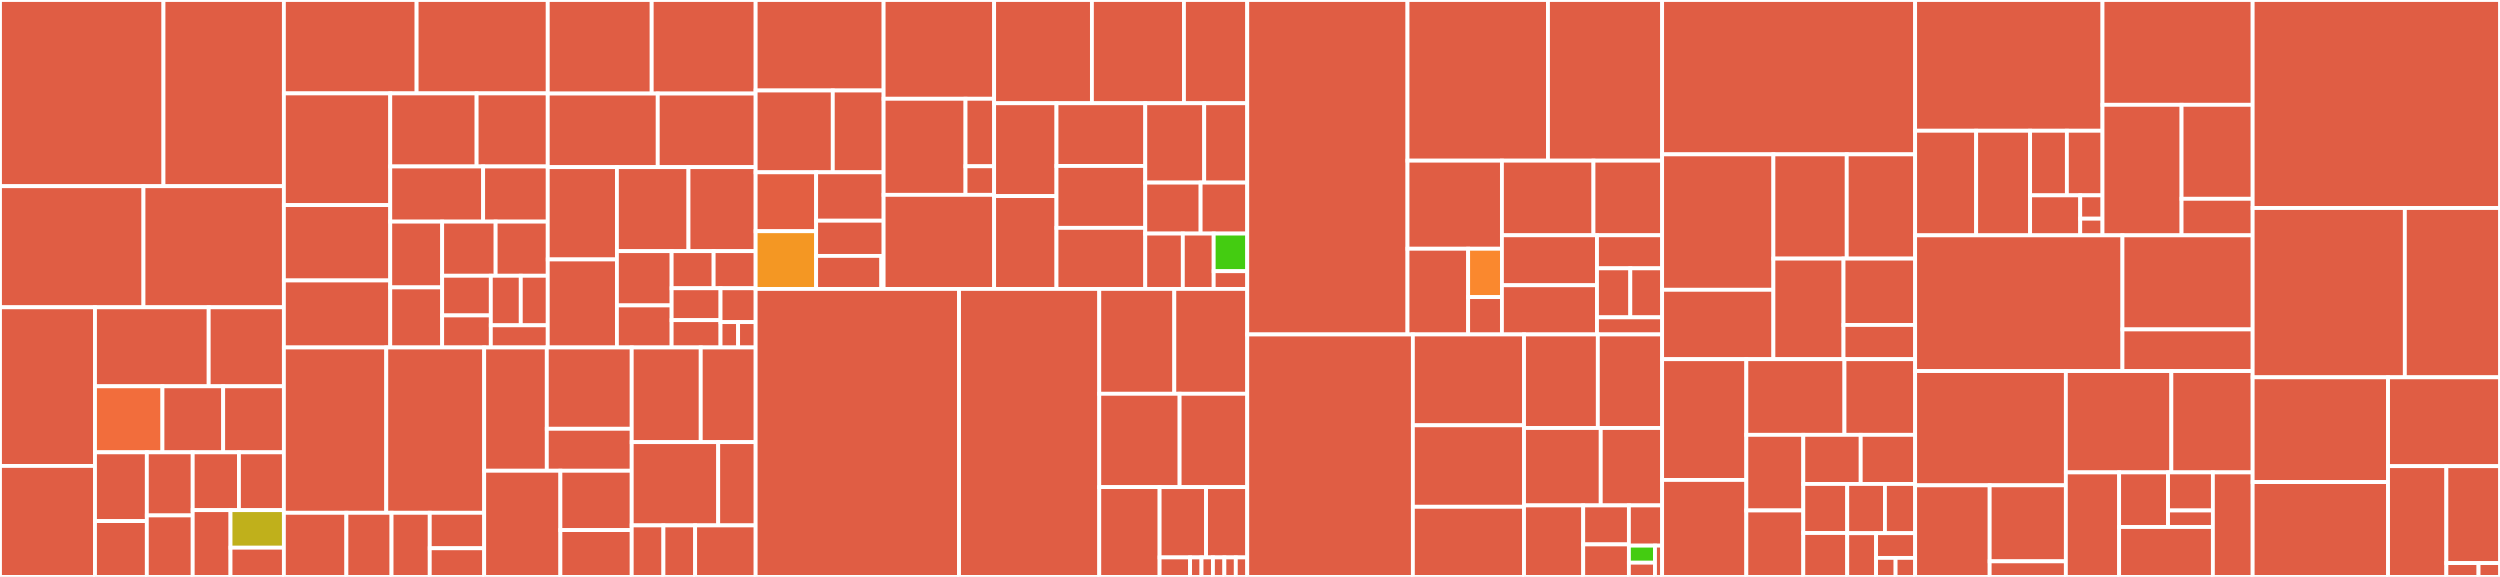 <svg baseProfile="full" width="650" height="150" viewBox="0 0 650 150" version="1.1"
xmlns="http://www.w3.org/2000/svg" xmlns:ev="http://www.w3.org/2001/xml-events"
xmlns:xlink="http://www.w3.org/1999/xlink">

<rect x="0" y="0" width="650" height="150" fill="#333333" stroke="none"/>

<style>rect.s{mask:url(#mask);}</style>
<defs>
  <pattern id="white" width="4" height="4" patternUnits="userSpaceOnUse" patternTransform="rotate(45)">
    <rect width="2" height="2" transform="translate(0,0)" fill="white"></rect>
  </pattern>
  <mask id="mask">
    <rect x="0" y="0" width="100%" height="100%" fill="url(#white)"></rect>
  </mask>
</defs>

<rect x="0" y="0" width="42.503" height="48.413" fill="#e05d44" stroke="white" stroke-width="1" class=" tooltipped" data-content="loklak/api/search/TweetScraper.java"><title>loklak/api/search/TweetScraper.java</title></rect>
<rect x="42.503" y="0" width="31.307" height="48.413" fill="#e05d44" stroke="white" stroke-width="1" class=" tooltipped" data-content="loklak/api/search/SearchServlet.java"><title>loklak/api/search/SearchServlet.java</title></rect>
<rect x="0" y="48.413" width="37.303" height="31.482" fill="#e05d44" stroke="white" stroke-width="1" class=" tooltipped" data-content="loklak/api/search/EventBriteCrawlerService.java"><title>loklak/api/search/EventBriteCrawlerService.java</title></rect>
<rect x="37.303" y="48.413" width="36.506" height="31.482" fill="#e05d44" stroke="white" stroke-width="1" class=" tooltipped" data-content="loklak/api/search/QuoraProfileScraper.java"><title>loklak/api/search/QuoraProfileScraper.java</title></rect>
<rect x="0" y="79.896" width="24.699" height="41.25" fill="#e05d44" stroke="white" stroke-width="1" class=" tooltipped" data-content="loklak/api/search/GithubProfileScraper.java"><title>loklak/api/search/GithubProfileScraper.java</title></rect>
<rect x="0" y="121.145" width="24.699" height="28.855" fill="#e05d44" stroke="white" stroke-width="1" class=" tooltipped" data-content="loklak/api/search/ConsoleService.java"><title>loklak/api/search/ConsoleService.java</title></rect>
<rect x="24.699" y="79.896" width="29.564" height="20.541" fill="#e05d44" stroke="white" stroke-width="1" class=" tooltipped" data-content="loklak/api/search/SuggestServlet.java"><title>loklak/api/search/SuggestServlet.java</title></rect>
<rect x="54.263" y="79.896" width="19.547" height="20.541" fill="#e05d44" stroke="white" stroke-width="1" class=" tooltipped" data-content="loklak/api/search/MeetupsCrawlerService.java"><title>loklak/api/search/MeetupsCrawlerService.java</title></rect>
<rect x="24.699" y="100.436" width="17.54" height="17.168" fill="#f26d3c" stroke="white" stroke-width="1" class=" tooltipped" data-content="loklak/api/search/WordpressCrawlerService.java"><title>loklak/api/search/WordpressCrawlerService.java</title></rect>
<rect x="42.238" y="100.436" width="15.786" height="17.168" fill="#e05d44" stroke="white" stroke-width="1" class=" tooltipped" data-content="loklak/api/search/VideoUrlService.java"><title>loklak/api/search/VideoUrlService.java</title></rect>
<rect x="58.024" y="100.436" width="15.786" height="17.168" fill="#e05d44" stroke="white" stroke-width="1" class=" tooltipped" data-content="loklak/api/search/WeiboUserInfo.java"><title>loklak/api/search/WeiboUserInfo.java</title></rect>
<rect x="24.699" y="117.605" width="13.478" height="17.873" fill="#e05d44" stroke="white" stroke-width="1" class=" tooltipped" data-content="loklak/api/search/InstagramProfileScraper.java"><title>loklak/api/search/InstagramProfileScraper.java</title></rect>
<rect x="24.699" y="135.478" width="13.478" height="14.522" fill="#e05d44" stroke="white" stroke-width="1" class=" tooltipped" data-content="loklak/api/search/UserServlet.java"><title>loklak/api/search/UserServlet.java</title></rect>
<rect x="38.177" y="117.605" width="11.929" height="16.408" fill="#e05d44" stroke="white" stroke-width="1" class=" tooltipped" data-content="loklak/api/search/GraphServlet.java"><title>loklak/api/search/GraphServlet.java</title></rect>
<rect x="38.177" y="134.013" width="11.929" height="15.987" fill="#e05d44" stroke="white" stroke-width="1" class=" tooltipped" data-content="loklak/api/search/WikiGeoData.java"><title>loklak/api/search/WikiGeoData.java</title></rect>
<rect x="50.106" y="117.605" width="12.019" height="15.033" fill="#e05d44" stroke="white" stroke-width="1" class=" tooltipped" data-content="loklak/api/search/GenericScraper.java"><title>loklak/api/search/GenericScraper.java</title></rect>
<rect x="62.125" y="117.605" width="11.685" height="15.033" fill="#e05d44" stroke="white" stroke-width="1" class=" tooltipped" data-content="loklak/api/search/TimeAndDateService.java"><title>loklak/api/search/TimeAndDateService.java</title></rect>
<rect x="50.106" y="132.638" width="9.828" height="17.362" fill="#e05d44" stroke="white" stroke-width="1" class=" tooltipped" data-content="loklak/api/search/RSSReaderService.java"><title>loklak/api/search/RSSReaderService.java</title></rect>
<rect x="59.934" y="132.638" width="13.875" height="9.766" fill="#c0b01b" stroke="white" stroke-width="1" class=" tooltipped" data-content="loklak/api/search/LocationWiseTimeService.java"><title>loklak/api/search/LocationWiseTimeService.java</title></rect>
<rect x="59.934" y="142.404" width="13.875" height="7.596" fill="#e05d44" stroke="white" stroke-width="1" class=" tooltipped" data-content="loklak/api/search/ShortlinkFromTweetServlet.java"><title>loklak/api/search/ShortlinkFromTweetServlet.java</title></rect>
<rect x="73.81" y="0" width="34.51" height="24.287" fill="#e05d44" stroke="white" stroke-width="1" class=" tooltipped" data-content="loklak/api/cms/LoginService.java"><title>loklak/api/cms/LoginService.java</title></rect>
<rect x="108.32" y="0" width="34.097" height="24.287" fill="#e05d44" stroke="white" stroke-width="1" class=" tooltipped" data-content="loklak/api/cms/PublicKeyRegistrationService.java"><title>loklak/api/cms/PublicKeyRegistrationService.java</title></rect>
<rect x="73.81" y="24.287" width="27.656" height="29.036" fill="#e05d44" stroke="white" stroke-width="1" class=" tooltipped" data-content="loklak/api/cms/TwitterAnalysisService.java"><title>loklak/api/cms/TwitterAnalysisService.java</title></rect>
<rect x="73.81" y="53.323" width="27.656" height="19.599" fill="#e05d44" stroke="white" stroke-width="1" class=" tooltipped" data-content="loklak/api/cms/InstallationPageService.java"><title>loklak/api/cms/InstallationPageService.java</title></rect>
<rect x="73.81" y="72.922" width="27.656" height="17.422" fill="#e05d44" stroke="white" stroke-width="1" class=" tooltipped" data-content="loklak/api/cms/SignUpService.java"><title>loklak/api/cms/SignUpService.java</title></rect>
<rect x="101.465" y="24.287" width="22.457" height="18.996" fill="#e05d44" stroke="white" stroke-width="1" class=" tooltipped" data-content="loklak/api/cms/DumpDownloadServlet.java"><title>loklak/api/cms/DumpDownloadServlet.java</title></rect>
<rect x="123.922" y="24.287" width="18.494" height="18.996" fill="#e05d44" stroke="white" stroke-width="1" class=" tooltipped" data-content="loklak/api/cms/AssetServlet.java"><title>loklak/api/cms/AssetServlet.java</title></rect>
<rect x="101.465" y="43.283" width="24.151" height="14.339" fill="#e05d44" stroke="white" stroke-width="1" class=" tooltipped" data-content="loklak/api/cms/ProxyServlet.java"><title>loklak/api/cms/ProxyServlet.java</title></rect>
<rect x="125.616" y="43.283" width="16.801" height="14.339" fill="#e05d44" stroke="white" stroke-width="1" class=" tooltipped" data-content="loklak/api/cms/PasswordRecoveryService.java"><title>loklak/api/cms/PasswordRecoveryService.java</title></rect>
<rect x="101.465" y="57.622" width="13.497" height="17.105" fill="#e05d44" stroke="white" stroke-width="1" class=" tooltipped" data-content="loklak/api/cms/AppsService.java"><title>loklak/api/cms/AppsService.java</title></rect>
<rect x="101.465" y="74.726" width="13.497" height="15.617" fill="#e05d44" stroke="white" stroke-width="1" class=" tooltipped" data-content="loklak/api/cms/AccountService.java"><title>loklak/api/cms/AccountService.java</title></rect>
<rect x="114.962" y="57.622" width="13.905" height="14.076" fill="#e05d44" stroke="white" stroke-width="1" class=" tooltipped" data-content="loklak/api/cms/UserManagementService.java"><title>loklak/api/cms/UserManagementService.java</title></rect>
<rect x="128.868" y="57.622" width="13.549" height="14.076" fill="#e05d44" stroke="white" stroke-width="1" class=" tooltipped" data-content="loklak/api/cms/UserAccountPermissions.java"><title>loklak/api/cms/UserAccountPermissions.java</title></rect>
<rect x="114.962" y="71.698" width="12.651" height="10.315" fill="#e05d44" stroke="white" stroke-width="1" class=" tooltipped" data-content="loklak/api/cms/PasswordResetService.java"><title>loklak/api/cms/PasswordResetService.java</title></rect>
<rect x="114.962" y="82.012" width="12.651" height="8.331" fill="#e05d44" stroke="white" stroke-width="1" class=" tooltipped" data-content="loklak/api/cms/AuthorizationDemoService.java"><title>loklak/api/cms/AuthorizationDemoService.java</title></rect>
<rect x="127.613" y="71.698" width="7.791" height="12.883" fill="#e05d44" stroke="white" stroke-width="1" class=" tooltipped" data-content="loklak/api/cms/SettingsManagementService.java"><title>loklak/api/cms/SettingsManagementService.java</title></rect>
<rect x="135.404" y="71.698" width="7.012" height="12.883" fill="#e05d44" stroke="white" stroke-width="1" class=" tooltipped" data-content="loklak/api/cms/Sitemap.java"><title>loklak/api/cms/Sitemap.java</title></rect>
<rect x="127.613" y="84.58" width="14.804" height="5.763" fill="#e05d44" stroke="white" stroke-width="1" class=" tooltipped" data-content="loklak/api/cms/TopMenuService.java"><title>loklak/api/cms/TopMenuService.java</title></rect>
<rect x="142.417" y="0" width="27.026" height="24.327" fill="#e05d44" stroke="white" stroke-width="1" class=" tooltipped" data-content="loklak/api/iot/ImportProfileServlet.java"><title>loklak/api/iot/ImportProfileServlet.java</title></rect>
<rect x="169.443" y="0" width="27.026" height="24.327" fill="#e05d44" stroke="white" stroke-width="1" class=" tooltipped" data-content="loklak/api/iot/PushServletHelper.java"><title>loklak/api/iot/PushServletHelper.java</title></rect>
<rect x="142.417" y="24.327" width="28.6" height="19.127" fill="#e05d44" stroke="white" stroke-width="1" class=" tooltipped" data-content="loklak/api/iot/GeoJsonPushServlet.java"><title>loklak/api/iot/GeoJsonPushServlet.java</title></rect>
<rect x="171.017" y="24.327" width="25.452" height="19.127" fill="#e05d44" stroke="white" stroke-width="1" class=" tooltipped" data-content="loklak/api/iot/NMEAServlet.java"><title>loklak/api/iot/NMEAServlet.java</title></rect>
<rect x="142.417" y="43.454" width="17.982" height="24.003" fill="#e05d44" stroke="white" stroke-width="1" class=" tooltipped" data-content="loklak/api/iot/EarthquakeServlet.java"><title>loklak/api/iot/EarthquakeServlet.java</title></rect>
<rect x="142.417" y="67.457" width="17.982" height="22.887" fill="#e05d44" stroke="white" stroke-width="1" class=" tooltipped" data-content="loklak/api/iot/AbstractPushServlet.java"><title>loklak/api/iot/AbstractPushServlet.java</title></rect>
<rect x="160.398" y="43.454" width="18.61" height="21.845" fill="#e05d44" stroke="white" stroke-width="1" class=" tooltipped" data-content="loklak/api/iot/ValidateServlet.java"><title>loklak/api/iot/ValidateServlet.java</title></rect>
<rect x="179.008" y="43.454" width="17.461" height="21.845" fill="#e05d44" stroke="white" stroke-width="1" class=" tooltipped" data-content="loklak/api/iot/NetmonPushServlet.java"><title>loklak/api/iot/NetmonPushServlet.java</title></rect>
<rect x="160.398" y="65.299" width="14.228" height="14.11" fill="#e05d44" stroke="white" stroke-width="1" class=" tooltipped" data-content="loklak/api/iot/NOAAAlertServlet.java"><title>loklak/api/iot/NOAAAlertServlet.java</title></rect>
<rect x="160.398" y="79.409" width="14.228" height="10.935" fill="#e05d44" stroke="white" stroke-width="1" class=" tooltipped" data-content="loklak/api/iot/PushReport.java"><title>loklak/api/iot/PushReport.java</title></rect>
<rect x="174.626" y="65.299" width="10.921" height="9.65" fill="#e05d44" stroke="white" stroke-width="1" class=" tooltipped" data-content="loklak/api/iot/StuffInSpaceServlet.java"><title>loklak/api/iot/StuffInSpaceServlet.java</title></rect>
<rect x="185.547" y="65.299" width="10.921" height="9.65" fill="#e05d44" stroke="white" stroke-width="1" class=" tooltipped" data-content="loklak/api/iot/FreifunkNodeFetchServlet.java"><title>loklak/api/iot/FreifunkNodeFetchServlet.java</title></rect>
<rect x="174.626" y="74.949" width="12.714" height="8.289" fill="#e05d44" stroke="white" stroke-width="1" class=" tooltipped" data-content="loklak/api/iot/YahiHazeServlet.java"><title>loklak/api/iot/YahiHazeServlet.java</title></rect>
<rect x="174.626" y="83.239" width="12.714" height="7.105" fill="#e05d44" stroke="white" stroke-width="1" class=" tooltipped" data-content="loklak/api/iot/NodelistPushServlet.java"><title>loklak/api/iot/NodelistPushServlet.java</title></rect>
<rect x="187.341" y="74.949" width="9.128" height="8.797" fill="#e05d44" stroke="white" stroke-width="1" class=" tooltipped" data-content="loklak/api/iot/FossasiaPushServlet.java"><title>loklak/api/iot/FossasiaPushServlet.java</title></rect>
<rect x="187.341" y="83.746" width="4.564" height="6.598" fill="#e05d44" stroke="white" stroke-width="1" class=" tooltipped" data-content="loklak/api/iot/OpenWifiMapPushServlet.java"><title>loklak/api/iot/OpenWifiMapPushServlet.java</title></rect>
<rect x="191.905" y="83.746" width="4.564" height="6.598" fill="#e05d44" stroke="white" stroke-width="1" class=" tooltipped" data-content="loklak/api/iot/FreifunkNodePushServlet.java"><title>loklak/api/iot/FreifunkNodePushServlet.java</title></rect>
<rect x="73.81" y="90.344" width="26.622" height="42.983" fill="#e05d44" stroke="white" stroke-width="1" class=" tooltipped" data-content="loklak/api/admin/StatusService.java"><title>loklak/api/admin/StatusService.java</title></rect>
<rect x="100.431" y="90.344" width="25.454" height="42.983" fill="#e05d44" stroke="white" stroke-width="1" class=" tooltipped" data-content="loklak/api/admin/ThreaddumpServlet.java"><title>loklak/api/admin/ThreaddumpServlet.java</title></rect>
<rect x="73.81" y="133.327" width="16.255" height="16.673" fill="#e05d44" stroke="white" stroke-width="1" class=" tooltipped" data-content="loklak/api/admin/CampaignServlet.java"><title>loklak/api/admin/CampaignServlet.java</title></rect>
<rect x="90.064" y="133.327" width="11.74" height="16.673" fill="#e05d44" stroke="white" stroke-width="1" class=" tooltipped" data-content="loklak/api/admin/AccessServlet.java"><title>loklak/api/admin/AccessServlet.java</title></rect>
<rect x="101.804" y="133.327" width="9.933" height="16.673" fill="#e05d44" stroke="white" stroke-width="1" class=" tooltipped" data-content="loklak/api/admin/CrawlerServlet.java"><title>loklak/api/admin/CrawlerServlet.java</title></rect>
<rect x="111.737" y="133.327" width="14.148" height="9.223" fill="#e05d44" stroke="white" stroke-width="1" class=" tooltipped" data-content="loklak/api/admin/LogServlet.java"><title>loklak/api/admin/LogServlet.java</title></rect>
<rect x="111.737" y="142.55" width="14.148" height="7.45" fill="#e05d44" stroke="white" stroke-width="1" class=" tooltipped" data-content="loklak/api/admin/SettingsServlet.java"><title>loklak/api/admin/SettingsServlet.java</title></rect>
<rect x="125.885" y="90.344" width="16.285" height="32.052" fill="#e05d44" stroke="white" stroke-width="1" class=" tooltipped" data-content="loklak/api/p2p/PushServlet.java"><title>loklak/api/p2p/PushServlet.java</title></rect>
<rect x="142.17" y="90.344" width="22.078" height="21.141" fill="#e05d44" stroke="white" stroke-width="1" class=" tooltipped" data-content="loklak/api/p2p/PeersServlet.java"><title>loklak/api/p2p/PeersServlet.java</title></rect>
<rect x="142.17" y="111.484" width="22.078" height="10.911" fill="#e05d44" stroke="white" stroke-width="1" class=" tooltipped" data-content="loklak/api/p2p/HelloService.java"><title>loklak/api/p2p/HelloService.java</title></rect>
<rect x="125.885" y="122.396" width="19.818" height="27.604" fill="#e05d44" stroke="white" stroke-width="1" class=" tooltipped" data-content="loklak/api/vis/MarkdownServlet.java"><title>loklak/api/vis/MarkdownServlet.java</title></rect>
<rect x="145.703" y="122.396" width="18.545" height="15.426" fill="#e05d44" stroke="white" stroke-width="1" class=" tooltipped" data-content="loklak/api/vis/MapServlet.java"><title>loklak/api/vis/MapServlet.java</title></rect>
<rect x="145.703" y="137.822" width="18.545" height="12.178" fill="#e05d44" stroke="white" stroke-width="1" class=" tooltipped" data-content="loklak/api/vis/PieChartServlet.java"><title>loklak/api/vis/PieChartServlet.java</title></rect>
<rect x="164.248" y="90.344" width="17.946" height="24.61" fill="#e05d44" stroke="white" stroke-width="1" class=" tooltipped" data-content="loklak/api/amazon/SignedRequestsHelper.java"><title>loklak/api/amazon/SignedRequestsHelper.java</title></rect>
<rect x="182.194" y="90.344" width="14.275" height="24.61" fill="#e05d44" stroke="white" stroke-width="1" class=" tooltipped" data-content="loklak/api/amazon/AmazonProductService.java"><title>loklak/api/amazon/AmazonProductService.java</title></rect>
<rect x="164.248" y="114.954" width="22.485" height="21.651" fill="#e05d44" stroke="white" stroke-width="1" class=" tooltipped" data-content="loklak/api/aggregation/ClassifierServlet.java"><title>loklak/api/aggregation/ClassifierServlet.java</title></rect>
<rect x="186.733" y="114.954" width="9.736" height="21.651" fill="#e05d44" stroke="white" stroke-width="1" class=" tooltipped" data-content="loklak/api/aggregation/ClassifierServletCache.java"><title>loklak/api/aggregation/ClassifierServletCache.java</title></rect>
<rect x="164.248" y="136.605" width="8.243" height="13.395" fill="#e05d44" stroke="white" stroke-width="1" class=" tooltipped" data-content="loklak/api/tools/CSVServlet.java"><title>loklak/api/tools/CSVServlet.java</title></rect>
<rect x="172.49" y="136.605" width="8.243" height="13.395" fill="#e05d44" stroke="white" stroke-width="1" class=" tooltipped" data-content="loklak/api/tools/XMLServlet.java"><title>loklak/api/tools/XMLServlet.java</title></rect>
<rect x="180.733" y="136.605" width="15.736" height="13.395" fill="#e05d44" stroke="white" stroke-width="1" class=" tooltipped" data-content="loklak/api/geo/GeocodeServlet.java"><title>loklak/api/geo/GeocodeServlet.java</title></rect>
<rect x="196.469" y="0" width="33.272" height="23.531" fill="#e05d44" stroke="white" stroke-width="1" class=" tooltipped" data-content="loklak/tools/storage/JsonRepository.java"><title>loklak/tools/storage/JsonRepository.java</title></rect>
<rect x="196.469" y="23.531" width="20.058" height="21.268" fill="#e05d44" stroke="white" stroke-width="1" class=" tooltipped" data-content="loklak/tools/storage/JsonDataset.java"><title>loklak/tools/storage/JsonDataset.java</title></rect>
<rect x="216.527" y="23.531" width="13.215" height="21.268" fill="#e05d44" stroke="white" stroke-width="1" class=" tooltipped" data-content="loklak/tools/storage/JsonFile.java"><title>loklak/tools/storage/JsonFile.java</title></rect>
<rect x="196.469" y="44.799" width="15.726" height="15.319" fill="#e35f42" stroke="white" stroke-width="1" class=" tooltipped" data-content="loklak/tools/storage/JsonRandomAccessFile.java"><title>loklak/tools/storage/JsonRandomAccessFile.java</title></rect>
<rect x="196.469" y="60.118" width="15.726" height="15" fill="#f49723" stroke="white" stroke-width="1" class=" tooltipped" data-content="loklak/tools/storage/JsonMinifier.java"><title>loklak/tools/storage/JsonMinifier.java</title></rect>
<rect x="212.195" y="44.799" width="17.547" height="12.585" fill="#e05d44" stroke="white" stroke-width="1" class=" tooltipped" data-content="loklak/tools/storage/JsonTray.java"><title>loklak/tools/storage/JsonTray.java</title></rect>
<rect x="212.195" y="57.384" width="17.547" height="9.153" fill="#e05d44" stroke="white" stroke-width="1" class=" tooltipped" data-content="loklak/tools/storage/JsonStreamReader.java"><title>loklak/tools/storage/JsonStreamReader.java</title></rect>
<rect x="212.195" y="66.537" width="16.962" height="8.581" fill="#e05d44" stroke="white" stroke-width="1" class=" tooltipped" data-content="loklak/tools/storage/JSONObjectWithDefault.java"><title>loklak/tools/storage/JSONObjectWithDefault.java</title></rect>
<rect x="229.156" y="66.537" width="0.585" height="8.581" fill="#4c1" stroke="white" stroke-width="1" class=" tooltipped" data-content="loklak/tools/storage/JsonReader.java"><title>loklak/tools/storage/JsonReader.java</title></rect>
<rect x="229.741" y="0" width="28.729" height="25.68" fill="#e05d44" stroke="white" stroke-width="1" class=" tooltipped" data-content="loklak/tools/Digest.java"><title>loklak/tools/Digest.java</title></rect>
<rect x="229.741" y="25.68" width="21.296" height="24.981" fill="#e05d44" stroke="white" stroke-width="1" class=" tooltipped" data-content="loklak/tools/bayes/Classifier.java"><title>loklak/tools/bayes/Classifier.java</title></rect>
<rect x="251.037" y="25.68" width="7.433" height="17.554" fill="#e05d44" stroke="white" stroke-width="1" class=" tooltipped" data-content="loklak/tools/bayes/BayesClassifier.java"><title>loklak/tools/bayes/BayesClassifier.java</title></rect>
<rect x="251.037" y="43.234" width="7.433" height="7.427" fill="#e05d44" stroke="white" stroke-width="1" class=" tooltipped" data-content="loklak/tools/bayes/Classification.java"><title>loklak/tools/bayes/Classification.java</title></rect>
<rect x="229.741" y="50.661" width="28.729" height="24.457" fill="#e05d44" stroke="white" stroke-width="1" class=" tooltipped" data-content="loklak/tools/ByteBuffer.java"><title>loklak/tools/ByteBuffer.java</title></rect>
<rect x="258.471" y="0" width="25.427" height="26.844" fill="#e05d44" stroke="white" stroke-width="1" class=" tooltipped" data-content="loklak/tools/BufferedRandomAccessFile.java"><title>loklak/tools/BufferedRandomAccessFile.java</title></rect>
<rect x="283.897" y="0" width="23.931" height="26.844" fill="#e05d44" stroke="white" stroke-width="1" class=" tooltipped" data-content="loklak/tools/OS.java"><title>loklak/tools/OS.java</title></rect>
<rect x="307.828" y="0" width="16.453" height="26.844" fill="#e05d44" stroke="white" stroke-width="1" class=" tooltipped" data-content="loklak/tools/CharacterCoding.java"><title>loklak/tools/CharacterCoding.java</title></rect>
<rect x="258.471" y="26.844" width="16.219" height="24.137" fill="#e05d44" stroke="white" stroke-width="1" class=" tooltipped" data-content="loklak/tools/DateParser.java"><title>loklak/tools/DateParser.java</title></rect>
<rect x="258.471" y="50.981" width="16.219" height="24.137" fill="#e05d44" stroke="white" stroke-width="1" class=" tooltipped" data-content="loklak/tools/Classification.java"><title>loklak/tools/Classification.java</title></rect>
<rect x="274.689" y="26.844" width="23.08" height="16.309" fill="#e05d44" stroke="white" stroke-width="1" class=" tooltipped" data-content="loklak/tools/StringBuilderComparator.java"><title>loklak/tools/StringBuilderComparator.java</title></rect>
<rect x="274.689" y="43.153" width="23.08" height="16.091" fill="#e05d44" stroke="white" stroke-width="1" class=" tooltipped" data-content="loklak/tools/Browser.java"><title>loklak/tools/Browser.java</title></rect>
<rect x="274.689" y="59.244" width="23.08" height="15.874" fill="#e05d44" stroke="white" stroke-width="1" class=" tooltipped" data-content="loklak/tools/JsonSignature.java"><title>loklak/tools/JsonSignature.java</title></rect>
<rect x="297.769" y="26.844" width="15.323" height="20.635" fill="#e05d44" stroke="white" stroke-width="1" class=" tooltipped" data-content="loklak/tools/ASCII.java"><title>loklak/tools/ASCII.java</title></rect>
<rect x="313.092" y="26.844" width="11.188" height="20.635" fill="#e05d44" stroke="white" stroke-width="1" class=" tooltipped" data-content="loklak/tools/CacheMap.java"><title>loklak/tools/CacheMap.java</title></rect>
<rect x="297.769" y="47.479" width="14.392" height="13.252" fill="#e05d44" stroke="white" stroke-width="1" class=" tooltipped" data-content="loklak/tools/CacheSet.java"><title>loklak/tools/CacheSet.java</title></rect>
<rect x="312.161" y="47.479" width="12.119" height="13.252" fill="#e05d44" stroke="white" stroke-width="1" class=" tooltipped" data-content="loklak/tools/Compression.java"><title>loklak/tools/Compression.java</title></rect>
<rect x="297.769" y="60.73" width="9.767" height="14.387" fill="#e05d44" stroke="white" stroke-width="1" class=" tooltipped" data-content="loklak/tools/IO.java"><title>loklak/tools/IO.java</title></rect>
<rect x="307.537" y="60.73" width="8.023" height="14.387" fill="#e05d44" stroke="white" stroke-width="1" class=" tooltipped" data-content="loklak/tools/CacheStats.java"><title>loklak/tools/CacheStats.java</title></rect>
<rect x="315.56" y="60.73" width="8.721" height="9.783" fill="#4c1" stroke="white" stroke-width="1" class=" tooltipped" data-content="loklak/tools/CommonPattern.java"><title>loklak/tools/CommonPattern.java</title></rect>
<rect x="315.56" y="70.514" width="8.721" height="4.604" fill="#e05d44" stroke="white" stroke-width="1" class=" tooltipped" data-content="loklak/tools/UTF8.java"><title>loklak/tools/UTF8.java</title></rect>
<rect x="196.469" y="75.118" width="52.881" height="74.882" fill="#e05d44" stroke="white" stroke-width="1" class=" tooltipped" data-content="loklak/data/DAO.java"><title>loklak/data/DAO.java</title></rect>
<rect x="249.35" y="75.118" width="36.46" height="74.882" fill="#e05d44" stroke="white" stroke-width="1" class=" tooltipped" data-content="loklak/data/ElasticsearchClient.java"><title>loklak/data/ElasticsearchClient.java</title></rect>
<rect x="285.81" y="75.118" width="19.512" height="27.265" fill="#e05d44" stroke="white" stroke-width="1" class=" tooltipped" data-content="loklak/data/AbstractIndexFactory.java"><title>loklak/data/AbstractIndexFactory.java</title></rect>
<rect x="305.321" y="75.118" width="18.959" height="27.265" fill="#e05d44" stroke="white" stroke-width="1" class=" tooltipped" data-content="loklak/data/IncomingMessageBuffer.java"><title>loklak/data/IncomingMessageBuffer.java</title></rect>
<rect x="285.81" y="102.383" width="20.89" height="24.265" fill="#e05d44" stroke="white" stroke-width="1" class=" tooltipped" data-content="loklak/data/Classifier.java"><title>loklak/data/Classifier.java</title></rect>
<rect x="306.7" y="102.383" width="17.581" height="24.265" fill="#e05d44" stroke="white" stroke-width="1" class=" tooltipped" data-content="loklak/data/Campaigns.java"><title>loklak/data/Campaigns.java</title></rect>
<rect x="285.81" y="126.648" width="15.689" height="23.352" fill="#e05d44" stroke="white" stroke-width="1" class=" tooltipped" data-content="loklak/data/DAOWrapper.java"><title>loklak/data/DAOWrapper.java</title></rect>
<rect x="301.499" y="126.648" width="12.077" height="18.285" fill="#e05d44" stroke="white" stroke-width="1" class=" tooltipped" data-content="loklak/data/Campaign.java"><title>loklak/data/Campaign.java</title></rect>
<rect x="313.576" y="126.648" width="10.705" height="18.285" fill="#e05d44" stroke="white" stroke-width="1" class=" tooltipped" data-content="loklak/data/OutgoingMessageBuffer.java"><title>loklak/data/OutgoingMessageBuffer.java</title></rect>
<rect x="301.499" y="144.933" width="7.924" height="5.067" fill="#e05d44" stroke="white" stroke-width="1" class=" tooltipped" data-content="loklak/data/IndexEntry.java"><title>loklak/data/IndexEntry.java</title></rect>
<rect x="309.423" y="144.933" width="2.972" height="5.067" fill="#e05d44" stroke="white" stroke-width="1" class=" tooltipped" data-content="loklak/data/UserFactory.java"><title>loklak/data/UserFactory.java</title></rect>
<rect x="312.395" y="144.933" width="2.972" height="5.067" fill="#e05d44" stroke="white" stroke-width="1" class=" tooltipped" data-content="loklak/data/MessageFactory.java"><title>loklak/data/MessageFactory.java</title></rect>
<rect x="315.366" y="144.933" width="2.972" height="5.067" fill="#e05d44" stroke="white" stroke-width="1" class=" tooltipped" data-content="loklak/data/QueryFactory.java"><title>loklak/data/QueryFactory.java</title></rect>
<rect x="318.338" y="144.933" width="2.972" height="5.067" fill="#e05d44" stroke="white" stroke-width="1" class=" tooltipped" data-content="loklak/data/AccountFactory.java"><title>loklak/data/AccountFactory.java</title></rect>
<rect x="321.309" y="144.933" width="2.972" height="5.067" fill="#e05d44" stroke="white" stroke-width="1" class=" tooltipped" data-content="loklak/data/ImportProfileFactory.java"><title>loklak/data/ImportProfileFactory.java</title></rect>
<rect x="324.281" y="0" width="41.671" height="86.957" fill="#e05d44" stroke="white" stroke-width="1" class=" tooltipped" data-content="loklak/harvester/TwitterScraper.java"><title>loklak/harvester/TwitterScraper.java</title></rect>
<rect x="365.951" y="0" width="36.524" height="41.773" fill="#e05d44" stroke="white" stroke-width="1" class=" tooltipped" data-content="loklak/harvester/YoutubeScraper.java"><title>loklak/harvester/YoutubeScraper.java</title></rect>
<rect x="402.475" y="0" width="29.676" height="41.773" fill="#e05d44" stroke="white" stroke-width="1" class=" tooltipped" data-content="loklak/harvester/TwitterAPI.java"><title>loklak/harvester/TwitterAPI.java</title></rect>
<rect x="365.951" y="41.773" width="24.547" height="22.899" fill="#e05d44" stroke="white" stroke-width="1" class=" tooltipped" data-content="loklak/harvester/strategy/KaizenHarvester.java"><title>loklak/harvester/strategy/KaizenHarvester.java</title></rect>
<rect x="365.951" y="64.672" width="15.764" height="22.286" fill="#e05d44" stroke="white" stroke-width="1" class=" tooltipped" data-content="loklak/harvester/strategy/ClassicHarvester.java"><title>loklak/harvester/strategy/ClassicHarvester.java</title></rect>
<rect x="381.716" y="64.672" width="8.783" height="12.571" fill="#fa882e" stroke="white" stroke-width="1" class=" tooltipped" data-content="loklak/harvester/strategy/PriorityKaizenHarvester.java"><title>loklak/harvester/strategy/PriorityKaizenHarvester.java</title></rect>
<rect x="381.716" y="77.243" width="8.783" height="9.714" fill="#e05d44" stroke="white" stroke-width="1" class=" tooltipped" data-content="loklak/harvester/strategy/KaizenQueries.java"><title>loklak/harvester/strategy/KaizenQueries.java</title></rect>
<rect x="390.499" y="41.773" width="23.801" height="19.399" fill="#e05d44" stroke="white" stroke-width="1" class=" tooltipped" data-content="loklak/harvester/BaseScraper.java"><title>loklak/harvester/BaseScraper.java</title></rect>
<rect x="414.3" y="41.773" width="17.851" height="19.399" fill="#e05d44" stroke="white" stroke-width="1" class=" tooltipped" data-content="loklak/harvester/RedirectUnshortener.java"><title>loklak/harvester/RedirectUnshortener.java</title></rect>
<rect x="390.499" y="61.172" width="24.719" height="12.994" fill="#e05d44" stroke="white" stroke-width="1" class=" tooltipped" data-content="loklak/harvester/JsonFieldConverter.java"><title>loklak/harvester/JsonFieldConverter.java</title></rect>
<rect x="390.499" y="74.166" width="24.719" height="12.791" fill="#e05d44" stroke="white" stroke-width="1" class=" tooltipped" data-content="loklak/harvester/Post.java"><title>loklak/harvester/Post.java</title></rect>
<rect x="415.218" y="61.172" width="16.934" height="8.595" fill="#e05d44" stroke="white" stroke-width="1" class=" tooltipped" data-content="loklak/harvester/JsonValidator.java"><title>loklak/harvester/JsonValidator.java</title></rect>
<rect x="415.218" y="69.767" width="8.664" height="12.744" fill="#e05d44" stroke="white" stroke-width="1" class=" tooltipped" data-content="loklak/harvester/WeiboInfoScraper.java"><title>loklak/harvester/WeiboInfoScraper.java</title></rect>
<rect x="423.881" y="69.767" width="8.27" height="12.744" fill="#e05d44" stroke="white" stroke-width="1" class=" tooltipped" data-content="loklak/harvester/PushThread.java"><title>loklak/harvester/PushThread.java</title></rect>
<rect x="415.218" y="82.511" width="16.934" height="4.446" fill="#e05d44" stroke="white" stroke-width="1" class=" tooltipped" data-content="loklak/harvester/HarvestingFrequency.java"><title>loklak/harvester/HarvestingFrequency.java</title></rect>
<rect x="324.281" y="86.957" width="43.069" height="63.043" fill="#e05d44" stroke="white" stroke-width="1" class=" tooltipped" data-content="loklak/objects/QueryEntry.java"><title>loklak/objects/QueryEntry.java</title></rect>
<rect x="367.349" y="86.957" width="28.898" height="23.619" fill="#e05d44" stroke="white" stroke-width="1" class=" tooltipped" data-content="loklak/objects/MessageEntry.java"><title>loklak/objects/MessageEntry.java</title></rect>
<rect x="367.349" y="110.577" width="28.898" height="21.188" fill="#e05d44" stroke="white" stroke-width="1" class=" tooltipped" data-content="loklak/objects/PostTimeline.java"><title>loklak/objects/PostTimeline.java</title></rect>
<rect x="367.349" y="131.764" width="28.898" height="18.236" fill="#e05d44" stroke="white" stroke-width="1" class=" tooltipped" data-content="loklak/objects/ImportProfileEntry.java"><title>loklak/objects/ImportProfileEntry.java</title></rect>
<rect x="396.247" y="86.957" width="19.19" height="24.323" fill="#e05d44" stroke="white" stroke-width="1" class=" tooltipped" data-content="loklak/objects/TwitterTimeline.java"><title>loklak/objects/TwitterTimeline.java</title></rect>
<rect x="415.437" y="86.957" width="16.714" height="24.323" fill="#e05d44" stroke="white" stroke-width="1" class=" tooltipped" data-content="loklak/objects/UserEntry.java"><title>loklak/objects/UserEntry.java</title></rect>
<rect x="396.247" y="111.28" width="19.947" height="20.129" fill="#e05d44" stroke="white" stroke-width="1" class=" tooltipped" data-content="loklak/objects/BasicTimeline.java"><title>loklak/objects/BasicTimeline.java</title></rect>
<rect x="416.194" y="111.28" width="15.957" height="20.129" fill="#e05d44" stroke="white" stroke-width="1" class=" tooltipped" data-content="loklak/objects/AbstractObjectEntry.java"><title>loklak/objects/AbstractObjectEntry.java</title></rect>
<rect x="396.247" y="131.409" width="15.387" height="18.591" fill="#e05d44" stroke="white" stroke-width="1" class=" tooltipped" data-content="loklak/objects/AccountEntry.java"><title>loklak/objects/AccountEntry.java</title></rect>
<rect x="411.635" y="131.409" width="11.878" height="10.141" fill="#e05d44" stroke="white" stroke-width="1" class=" tooltipped" data-content="loklak/objects/SourceType.java"><title>loklak/objects/SourceType.java</title></rect>
<rect x="411.635" y="141.549" width="11.878" height="8.451" fill="#e05d44" stroke="white" stroke-width="1" class=" tooltipped" data-content="loklak/objects/TimelineCache.java"><title>loklak/objects/TimelineCache.java</title></rect>
<rect x="423.513" y="131.409" width="8.638" height="10.458" fill="#e05d44" stroke="white" stroke-width="1" class=" tooltipped" data-content="loklak/objects/ResultList.java"><title>loklak/objects/ResultList.java</title></rect>
<rect x="423.513" y="141.866" width="6.787" height="4.437" fill="#4c1" stroke="white" stroke-width="1" class=" tooltipped" data-content="loklak/objects/ProviderType.java"><title>loklak/objects/ProviderType.java</title></rect>
<rect x="423.513" y="146.303" width="6.787" height="3.697" fill="#e05d44" stroke="white" stroke-width="1" class=" tooltipped" data-content="loklak/objects/Peer.java"><title>loklak/objects/Peer.java</title></rect>
<rect x="430.3" y="141.866" width="1.851" height="8.134" fill="#e05d44" stroke="white" stroke-width="1" class=" tooltipped" data-content="loklak/objects/Peers.java"><title>loklak/objects/Peers.java</title></rect>
<rect x="432.151" y="0" width="65.78" height="40.132" fill="#e05d44" stroke="white" stroke-width="1" class=" tooltipped" data-content="loklak/graphics/RasterPlotter.java"><title>loklak/graphics/RasterPlotter.java</title></rect>
<rect x="432.151" y="40.132" width="28.932" height="35.214" fill="#e05d44" stroke="white" stroke-width="1" class=" tooltipped" data-content="loklak/graphics/GraphPlotter.java"><title>loklak/graphics/GraphPlotter.java</title></rect>
<rect x="432.151" y="75.347" width="28.932" height="18.041" fill="#e05d44" stroke="white" stroke-width="1" class=" tooltipped" data-content="loklak/graphics/HexGridPlotter.java"><title>loklak/graphics/HexGridPlotter.java</title></rect>
<rect x="461.083" y="40.132" width="19.072" height="27.104" fill="#e05d44" stroke="white" stroke-width="1" class=" tooltipped" data-content="loklak/graphics/ChartPlotter.java"><title>loklak/graphics/ChartPlotter.java</title></rect>
<rect x="480.155" y="40.132" width="17.776" height="27.104" fill="#e05d44" stroke="white" stroke-width="1" class=" tooltipped" data-content="loklak/graphics/AnimationGIF.java"><title>loklak/graphics/AnimationGIF.java</title></rect>
<rect x="461.083" y="67.237" width="18.232" height="26.151" fill="#e05d44" stroke="white" stroke-width="1" class=" tooltipped" data-content="loklak/graphics/CircleTool.java"><title>loklak/graphics/CircleTool.java</title></rect>
<rect x="479.315" y="67.237" width="18.616" height="17.254" fill="#e05d44" stroke="white" stroke-width="1" class=" tooltipped" data-content="loklak/graphics/PrintTool.java"><title>loklak/graphics/PrintTool.java</title></rect>
<rect x="479.315" y="84.491" width="18.616" height="8.897" fill="#e05d44" stroke="white" stroke-width="1" class=" tooltipped" data-content="loklak/graphics/AnimationPlotter.java"><title>loklak/graphics/AnimationPlotter.java</title></rect>
<rect x="432.151" y="93.388" width="21.897" height="31.4" fill="#e05d44" stroke="white" stroke-width="1" class=" tooltipped" data-content="loklak/server/AbstractAPIHandler.java"><title>loklak/server/AbstractAPIHandler.java</title></rect>
<rect x="432.151" y="124.788" width="21.897" height="25.212" fill="#e05d44" stroke="white" stroke-width="1" class=" tooltipped" data-content="loklak/server/Authorization.java"><title>loklak/server/Authorization.java</title></rect>
<rect x="454.048" y="93.388" width="25.513" height="19.671" fill="#e05d44" stroke="white" stroke-width="1" class=" tooltipped" data-content="loklak/server/FileHandler.java"><title>loklak/server/FileHandler.java</title></rect>
<rect x="479.561" y="93.388" width="18.369" height="19.671" fill="#e05d44" stroke="white" stroke-width="1" class=" tooltipped" data-content="loklak/server/UserRoles.java"><title>loklak/server/UserRoles.java</title></rect>
<rect x="454.048" y="113.059" width="14.809" height="19.657" fill="#e05d44" stroke="white" stroke-width="1" class=" tooltipped" data-content="loklak/server/Query.java"><title>loklak/server/Query.java</title></rect>
<rect x="454.048" y="132.716" width="14.809" height="17.284" fill="#e05d44" stroke="white" stroke-width="1" class=" tooltipped" data-content="loklak/server/Settings.java"><title>loklak/server/Settings.java</title></rect>
<rect x="468.857" y="113.059" width="14.93" height="12.774" fill="#e05d44" stroke="white" stroke-width="1" class=" tooltipped" data-content="loklak/server/Authentication.java"><title>loklak/server/Authentication.java</title></rect>
<rect x="483.787" y="113.059" width="14.144" height="12.774" fill="#e05d44" stroke="white" stroke-width="1" class=" tooltipped" data-content="loklak/server/UserRole.java"><title>loklak/server/UserRole.java</title></rect>
<rect x="468.857" y="125.833" width="11.422" height="12.743" fill="#e05d44" stroke="white" stroke-width="1" class=" tooltipped" data-content="loklak/server/Accounting.java"><title>loklak/server/Accounting.java</title></rect>
<rect x="468.857" y="138.576" width="11.422" height="11.424" fill="#e05d44" stroke="white" stroke-width="1" class=" tooltipped" data-content="loklak/server/ClientService.java"><title>loklak/server/ClientService.java</title></rect>
<rect x="480.279" y="125.833" width="9.807" height="12.794" fill="#e05d44" stroke="white" stroke-width="1" class=" tooltipped" data-content="loklak/server/ClientCredential.java"><title>loklak/server/ClientCredential.java</title></rect>
<rect x="490.085" y="125.833" width="7.845" height="12.794" fill="#e05d44" stroke="white" stroke-width="1" class=" tooltipped" data-content="loklak/server/ClientIdentity.java"><title>loklak/server/ClientIdentity.java</title></rect>
<rect x="480.279" y="138.627" width="7.502" height="11.373" fill="#e05d44" stroke="white" stroke-width="1" class=" tooltipped" data-content="loklak/server/Client.java"><title>loklak/server/Client.java</title></rect>
<rect x="487.781" y="138.627" width="10.15" height="6.428" fill="#e05d44" stroke="white" stroke-width="1" class=" tooltipped" data-content="loklak/server/HttpsMode.java"><title>loklak/server/HttpsMode.java</title></rect>
<rect x="487.781" y="145.055" width="5.075" height="4.945" fill="#e05d44" stroke="white" stroke-width="1" class=" tooltipped" data-content="loklak/server/BaseUserRole.java"><title>loklak/server/BaseUserRole.java</title></rect>
<rect x="492.856" y="145.055" width="5.075" height="4.945" fill="#e05d44" stroke="white" stroke-width="1" class=" tooltipped" data-content="loklak/server/APIException.java"><title>loklak/server/APIException.java</title></rect>
<rect x="497.931" y="0" width="48.72" height="33.994" fill="#e05d44" stroke="white" stroke-width="1" class=" tooltipped" data-content="loklak/geo/GeoNames.java"><title>loklak/geo/GeoNames.java</title></rect>
<rect x="497.931" y="33.994" width="15.871" height="27.195" fill="#e05d44" stroke="white" stroke-width="1" class=" tooltipped" data-content="loklak/geo/GeoJsonReader.java"><title>loklak/geo/GeoJsonReader.java</title></rect>
<rect x="513.802" y="33.994" width="14.025" height="27.195" fill="#e05d44" stroke="white" stroke-width="1" class=" tooltipped" data-content="loklak/geo/OSMTile.java"><title>loklak/geo/OSMTile.java</title></rect>
<rect x="527.827" y="33.994" width="9.561" height="16.797" fill="#e05d44" stroke="white" stroke-width="1" class=" tooltipped" data-content="loklak/geo/GeoLocation.java"><title>loklak/geo/GeoLocation.java</title></rect>
<rect x="537.388" y="33.994" width="9.262" height="16.797" fill="#e05d44" stroke="white" stroke-width="1" class=" tooltipped" data-content="loklak/geo/GeoMark.java"><title>loklak/geo/GeoMark.java</title></rect>
<rect x="527.827" y="50.791" width="13.032" height="10.398" fill="#e05d44" stroke="white" stroke-width="1" class=" tooltipped" data-content="loklak/geo/IntegerGeoPoint.java"><title>loklak/geo/IntegerGeoPoint.java</title></rect>
<rect x="540.859" y="50.791" width="5.792" height="6.066" fill="#e05d44" stroke="white" stroke-width="1" class=" tooltipped" data-content="loklak/geo/AbstractGeoPoint.java"><title>loklak/geo/AbstractGeoPoint.java</title></rect>
<rect x="540.859" y="56.857" width="5.792" height="4.333" fill="#e05d44" stroke="white" stroke-width="1" class=" tooltipped" data-content="loklak/geo/LocationSource.java"><title>loklak/geo/LocationSource.java</title></rect>
<rect x="546.651" y="0" width="39.042" height="27.252" fill="#e05d44" stroke="white" stroke-width="1" class=" tooltipped" data-content="loklak/http/ClientConnection.java"><title>loklak/http/ClientConnection.java</title></rect>
<rect x="546.651" y="27.252" width="20.556" height="33.937" fill="#e05d44" stroke="white" stroke-width="1" class=" tooltipped" data-content="loklak/http/RemoteAccess.java"><title>loklak/http/RemoteAccess.java</title></rect>
<rect x="567.207" y="27.252" width="18.486" height="24.435" fill="#e05d44" stroke="white" stroke-width="1" class=" tooltipped" data-content="loklak/http/AccessTracker.java"><title>loklak/http/AccessTracker.java</title></rect>
<rect x="567.207" y="51.687" width="18.486" height="9.502" fill="#e05d44" stroke="white" stroke-width="1" class=" tooltipped" data-content="loklak/http/CookieRequestManager.java"><title>loklak/http/CookieRequestManager.java</title></rect>
<rect x="497.931" y="61.189" width="53.909" height="35.284" fill="#e05d44" stroke="white" stroke-width="1" class=" tooltipped" data-content="loklak/LoklakServer.java"><title>loklak/LoklakServer.java</title></rect>
<rect x="551.84" y="61.189" width="33.853" height="24.462" fill="#e05d44" stroke="white" stroke-width="1" class=" tooltipped" data-content="loklak/rss/RSSMessage.java"><title>loklak/rss/RSSMessage.java</title></rect>
<rect x="551.84" y="85.651" width="33.853" height="10.822" fill="#e05d44" stroke="white" stroke-width="1" class=" tooltipped" data-content="loklak/rss/RSSFeed.java"><title>loklak/rss/RSSFeed.java</title></rect>
<rect x="497.931" y="96.474" width="39.193" height="29.708" fill="#e05d44" stroke="white" stroke-width="1" class=" tooltipped" data-content="loklak/LoklakInstallation.java"><title>loklak/LoklakInstallation.java</title></rect>
<rect x="497.931" y="126.182" width="19.386" height="23.818" fill="#e05d44" stroke="white" stroke-width="1" class=" tooltipped" data-content="loklak/susi/SusiTransfer.java"><title>loklak/susi/SusiTransfer.java</title></rect>
<rect x="517.316" y="126.182" width="19.807" height="19.764" fill="#e05d44" stroke="white" stroke-width="1" class=" tooltipped" data-content="loklak/susi/SusiThought.java"><title>loklak/susi/SusiThought.java</title></rect>
<rect x="517.316" y="145.946" width="19.807" height="4.054" fill="#e05d44" stroke="white" stroke-width="1" class=" tooltipped" data-content="loklak/susi/SusiProcedures.java"><title>loklak/susi/SusiProcedures.java</title></rect>
<rect x="537.124" y="96.474" width="27.427" height="26.35" fill="#e05d44" stroke="white" stroke-width="1" class=" tooltipped" data-content="loklak/Caretaker.java"><title>loklak/Caretaker.java</title></rect>
<rect x="564.551" y="96.474" width="21.142" height="26.35" fill="#e05d44" stroke="white" stroke-width="1" class=" tooltipped" data-content="loklak/DumpProcessConversation.java"><title>loklak/DumpProcessConversation.java</title></rect>
<rect x="537.124" y="122.823" width="13.85" height="27.177" fill="#e05d44" stroke="white" stroke-width="1" class=" tooltipped" data-content="loklak/DumpImporter.java"><title>loklak/DumpImporter.java</title></rect>
<rect x="550.974" y="122.823" width="12.718" height="14.206" fill="#e05d44" stroke="white" stroke-width="1" class=" tooltipped" data-content="loklak/stream/MQTTPublisher.java"><title>loklak/stream/MQTTPublisher.java</title></rect>
<rect x="563.692" y="122.823" width="11.659" height="9.901" fill="#e05d44" stroke="white" stroke-width="1" class=" tooltipped" data-content="loklak/stream/MqttEventSource.java"><title>loklak/stream/MqttEventSource.java</title></rect>
<rect x="563.692" y="132.725" width="11.659" height="4.305" fill="#e05d44" stroke="white" stroke-width="1" class=" tooltipped" data-content="loklak/stream/StreamServlet.java"><title>loklak/stream/StreamServlet.java</title></rect>
<rect x="550.974" y="137.029" width="24.377" height="12.971" fill="#e05d44" stroke="white" stroke-width="1" class=" tooltipped" data-content="loklak/Crawler.java"><title>loklak/Crawler.java</title></rect>
<rect x="575.351" y="122.823" width="10.342" height="27.177" fill="#e05d44" stroke="white" stroke-width="1" class=" tooltipped" data-content="loklak/LoklakEmailHandler.java"><title>loklak/LoklakEmailHandler.java</title></rect>
<rect x="585.693" y="0" width="64.307" height="54.084" fill="#e05d44" stroke="white" stroke-width="1" class=" tooltipped" data-content="json/JSONObject.java"><title>json/JSONObject.java</title></rect>
<rect x="585.693" y="54.084" width="39.565" height="44.017" fill="#e05d44" stroke="white" stroke-width="1" class=" tooltipped" data-content="json/JSONArray.java"><title>json/JSONArray.java</title></rect>
<rect x="625.258" y="54.084" width="24.742" height="44.017" fill="#e05d44" stroke="white" stroke-width="1" class=" tooltipped" data-content="json/XML.java"><title>json/XML.java</title></rect>
<rect x="585.693" y="98.101" width="35.2" height="27.233" fill="#e05d44" stroke="white" stroke-width="1" class=" tooltipped" data-content="json/JSONML.java"><title>json/JSONML.java</title></rect>
<rect x="585.693" y="125.334" width="35.2" height="24.666" fill="#e05d44" stroke="white" stroke-width="1" class=" tooltipped" data-content="json/JSONTokener.java"><title>json/JSONTokener.java</title></rect>
<rect x="620.892" y="98.101" width="29.108" height="23.105" fill="#e05d44" stroke="white" stroke-width="1" class=" tooltipped" data-content="json/XMLTokener.java"><title>json/XMLTokener.java</title></rect>
<rect x="620.892" y="121.206" width="15.164" height="28.794" fill="#e05d44" stroke="white" stroke-width="1" class=" tooltipped" data-content="json/CDL.java"><title>json/CDL.java</title></rect>
<rect x="636.056" y="121.206" width="13.944" height="25.195" fill="#e05d44" stroke="white" stroke-width="1" class=" tooltipped" data-content="json/JSONPointer.java"><title>json/JSONPointer.java</title></rect>
<rect x="636.056" y="146.401" width="8.366" height="3.599" fill="#e05d44" stroke="white" stroke-width="1" class=" tooltipped" data-content="json/JSONException.java"><title>json/JSONException.java</title></rect>
<rect x="644.423" y="146.401" width="5.577" height="3.599" fill="#e05d44" stroke="white" stroke-width="1" class=" tooltipped" data-content="json/JSONPointerException.java"><title>json/JSONPointerException.java</title></rect>
</svg>